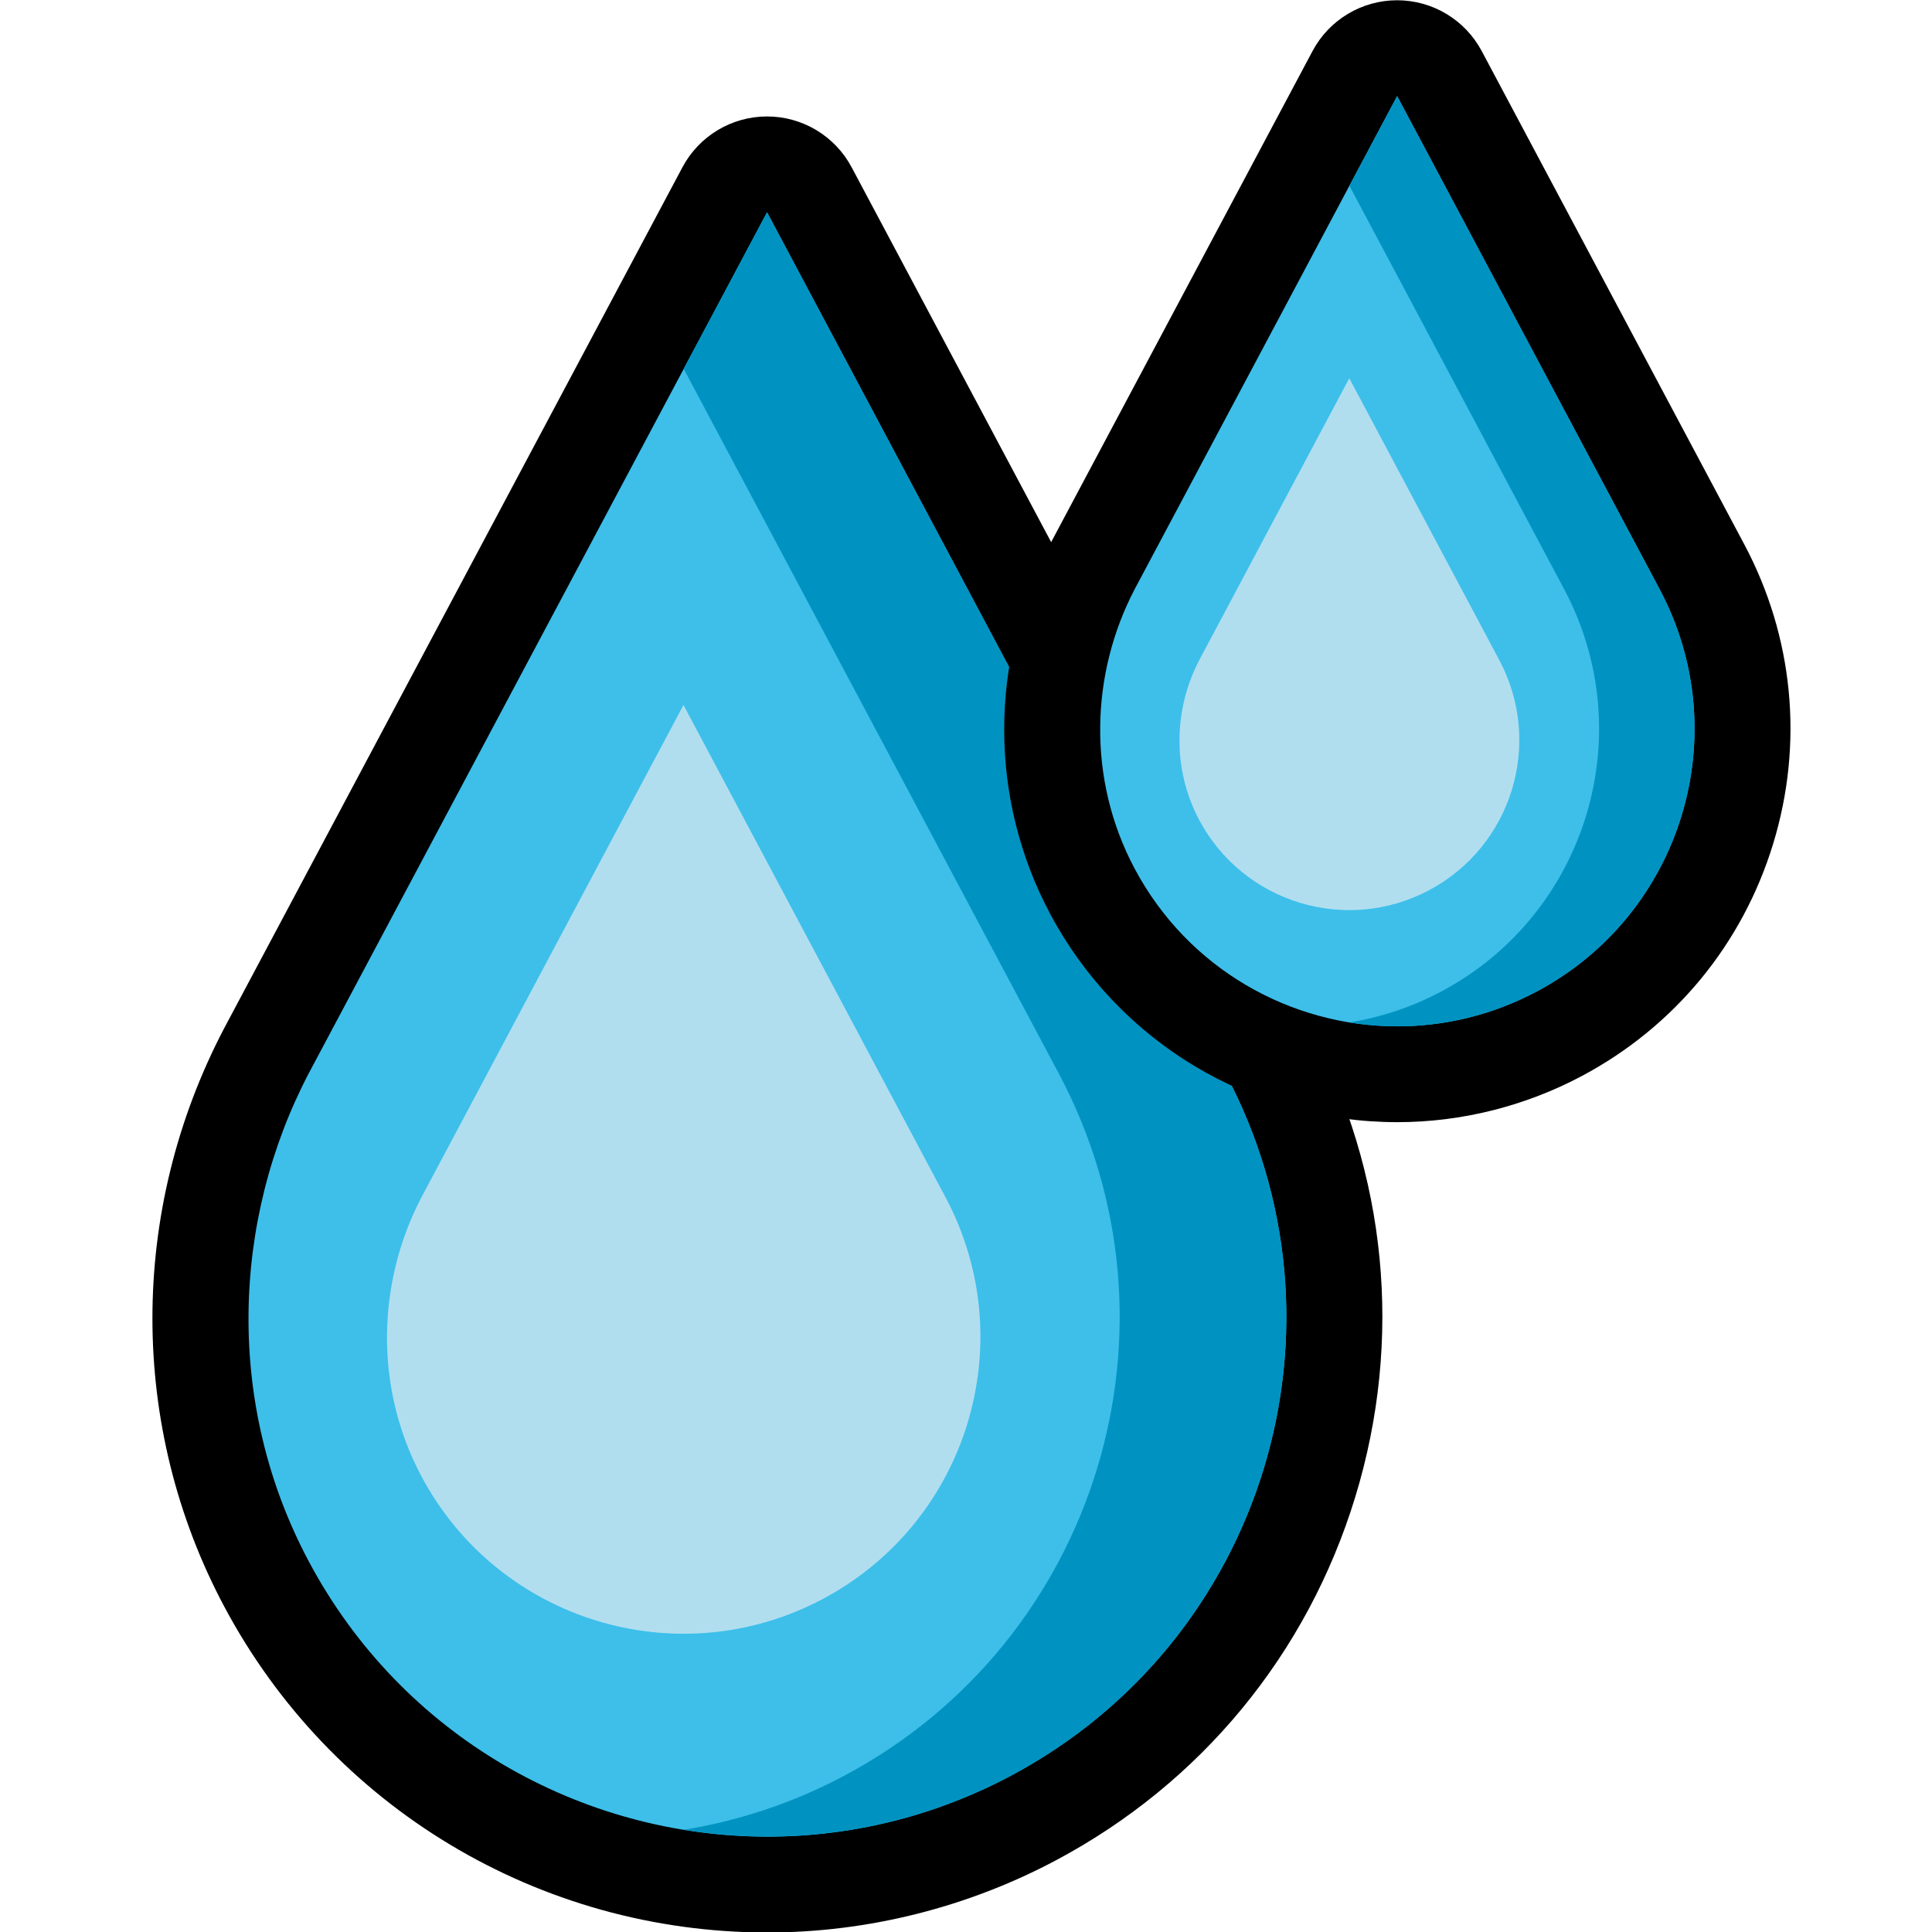 <svg version="1.0" preserveAspectRatio="xMidYMid meet" height="1080" viewBox="0 0 810 810" zoomAndPan="magnify" width="1080" xmlns:xlink="http://www.w3.org/1999/xlink" xmlns="http://www.w3.org/2000/svg"><path fill-rule="nonzero" fill-opacity="1" d="M 321.773 790.117 C 233.59 790.117 153.094 741.797 111.695 664.016 C 74.789 594.676 74.762 511.195 111.629 440.715 L 303.852 79.566 C 307.34 73.012 314.156 68.918 321.586 68.918 C 329.012 68.918 335.828 73.012 339.316 79.566 L 531.473 440.59 C 561.316 496.652 567.535 560.984 548.992 621.727 C 530.449 682.469 489.363 732.355 433.297 762.195 C 398.98 780.457 360.414 790.117 321.773 790.117 Z M 321.773 790.117" fill="#3dbfea"></path><path fill-rule="nonzero" fill-opacity="1" d="M 321.586 89 L 513.742 450.023 C 570.227 556.148 529.988 687.973 423.863 744.457 C 391.281 761.801 356.273 770.023 321.773 770.023 C 243.895 770.023 168.574 728.121 129.43 654.578 C 94.332 588.637 97.238 511.57 129.43 450.02 L 321.586 89 M 321.586 48.824 C 306.734 48.824 293.098 57.016 286.117 70.125 L 93.961 431.148 C 93.914 431.234 93.871 431.316 93.828 431.406 C 53.887 507.77 53.934 598.254 93.961 673.457 C 138.855 757.805 226.148 810.203 321.77 810.203 C 363.691 810.203 405.52 799.734 442.738 779.926 C 503.539 747.562 548.098 693.465 568.207 627.586 C 588.316 561.711 581.566 491.949 549.207 431.152 L 357.051 70.129 C 350.074 57.02 336.434 48.824 321.586 48.824 Z M 321.586 48.824" fill="#000000"></path><path fill-rule="nonzero" fill-opacity="1" d="M 286.555 295.566 L 396.426 501.988 C 428.723 562.668 405.715 638.039 345.035 670.34 C 284.355 702.637 208.98 679.629 176.688 618.945 C 156.617 581.246 158.281 537.184 176.688 501.988 Z M 286.555 295.566" fill="#b1deef"></path><path fill-rule="nonzero" fill-opacity="1" d="M 513.742 450.023 L 321.586 89 L 286.648 154.641 L 443.871 450.02 C 500.355 556.145 460.117 687.973 353.992 744.457 C 332.352 755.977 309.633 763.406 286.711 767.141 C 332.086 774.543 380.152 767.727 423.867 744.457 C 529.988 687.973 570.227 556.148 513.742 450.023 Z M 513.742 450.023" fill="#0093c1"></path><path fill-rule="nonzero" fill-opacity="1" d="M 585.859 450.391 C 532.18 450.391 483.172 420.973 457.973 373.621 C 435.504 331.406 435.48 280.605 457.902 237.727 L 568.02 30.844 C 571.508 24.289 578.324 20.195 585.75 20.195 C 593.176 20.195 599.996 24.289 603.484 30.844 L 713.535 237.598 C 731.699 271.73 735.488 310.895 724.199 347.875 C 712.91 384.855 687.895 415.223 653.762 433.391 C 632.875 444.508 609.391 450.391 585.859 450.391 Z M 585.859 450.391" fill="#3dbfea"></path><path fill-rule="nonzero" fill-opacity="1" d="M 585.75 40.285 L 695.801 247.035 C 728.148 307.812 705.102 383.309 644.328 415.66 C 625.668 425.59 605.617 430.301 585.863 430.301 C 541.262 430.301 498.125 406.305 475.707 364.184 C 455.609 326.418 457.273 282.285 475.707 247.035 L 585.75 40.285 M 585.75 0.109 C 570.902 0.109 557.262 8.297 550.285 21.406 L 440.238 228.16 C 440.191 228.246 440.148 228.328 440.102 228.418 C 414.602 277.176 414.652 334.984 440.238 383.059 C 468.938 436.98 524.734 470.473 585.859 470.473 C 612.672 470.473 639.414 463.781 663.203 451.117 C 702.066 430.43 730.555 395.848 743.41 353.734 C 756.266 311.621 751.949 267.023 731.262 228.156 L 621.215 21.402 C 614.238 8.297 600.602 0.109 585.75 0.109 Z M 585.75 0.109" fill="#000000"></path><path fill-rule="nonzero" fill-opacity="1" d="M 565.691 158.582 L 628.613 276.797 C 647.109 311.547 633.934 354.711 599.18 373.207 C 564.434 391.703 521.266 378.527 502.77 343.777 C 491.277 322.188 492.227 296.953 502.77 276.801 Z M 565.691 158.582" fill="#b1deef"></path><path fill-rule="nonzero" fill-opacity="1" d="M 695.801 247.035 L 585.75 40.285 L 565.742 77.871 L 655.781 247.035 C 688.129 307.812 665.086 383.309 604.309 415.66 C 591.914 422.258 578.906 426.512 565.777 428.652 C 591.766 432.887 619.289 428.984 644.328 415.66 C 705.102 383.309 728.148 307.812 695.801 247.035 Z M 695.801 247.035" fill="#0093c1"></path></svg>